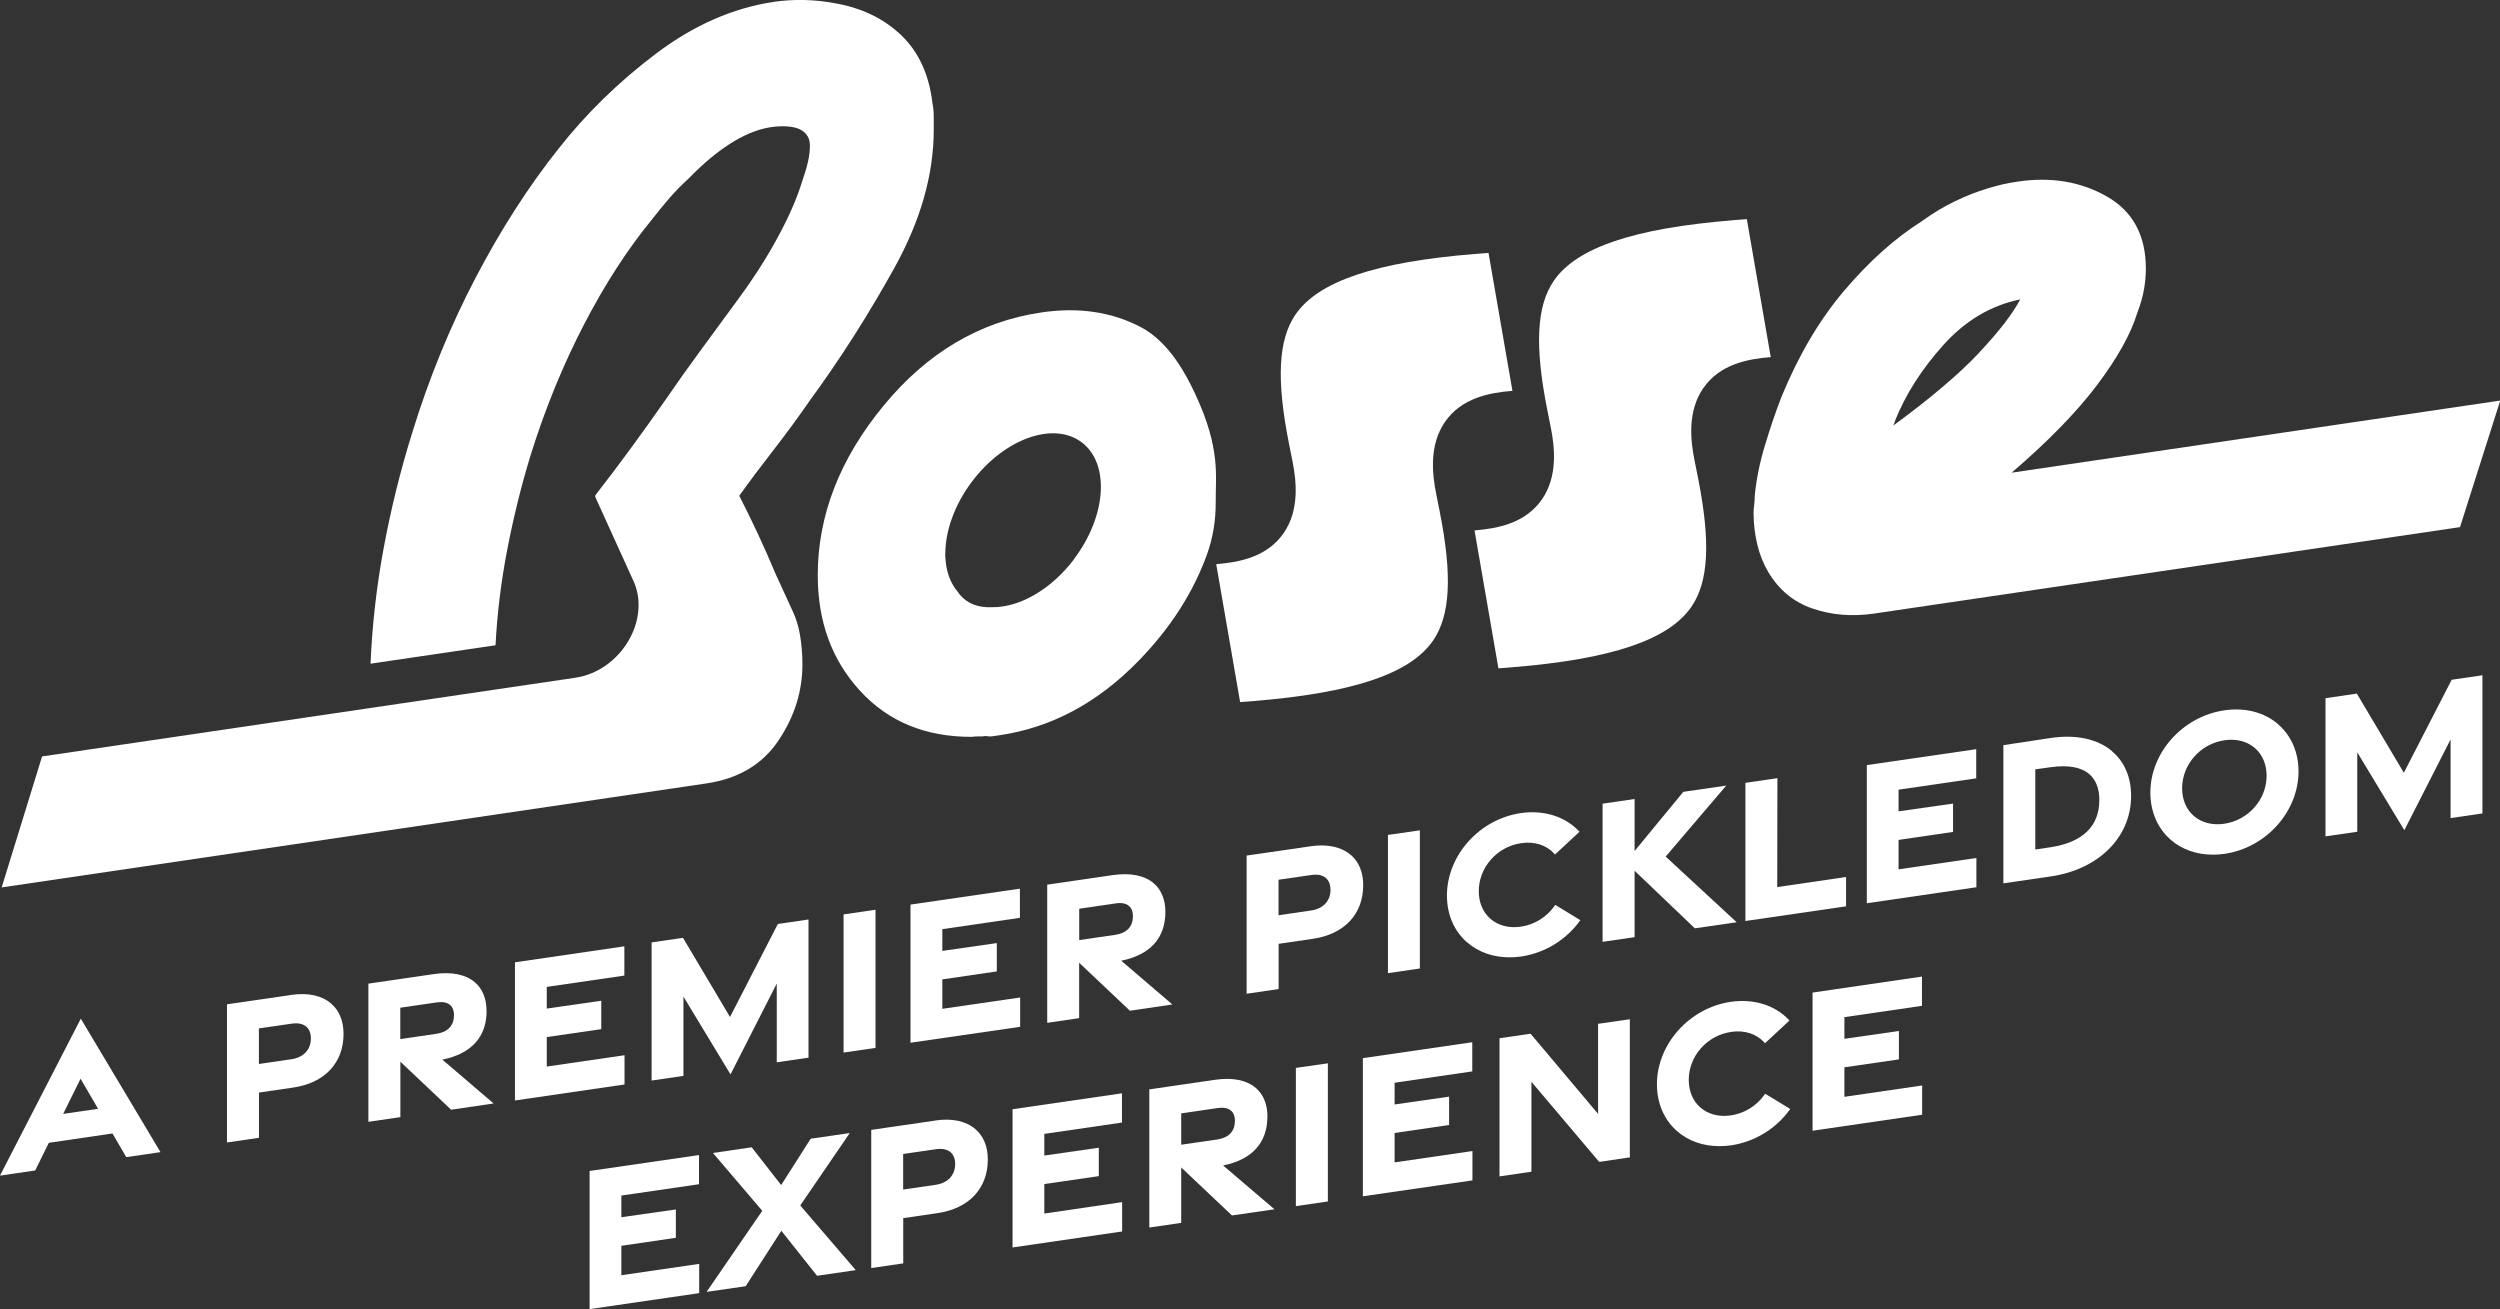 <?xml version="1.0" encoding="UTF-8"?><svg id="Capa_2" xmlns="http://www.w3.org/2000/svg" viewBox="0 0 300.03 157.11"><rect x="0" y="0" width="300.03" height="157.11" fill="#333333" stroke="none"/><defs><style>.cls-1{fill:#fff;stroke-width:0px;}</style></defs><g id="Layer_1"><path class="cls-1" d="M154.45,45.31s0,.09,0,.14c0-.04,0-.09,0-.14Z"/><path class="cls-1" d="M181.51,46.9l-2.87-16.55-1.65.13c-11.93.97-18.77,3.28-21.51,7.26-2.07,3.01-2.32,7.79-.79,15.49l.42,2.1c.47,2.37.87,5.85-1.05,8.64-1.99,2.89-5.35,3.51-8.05,3.73h-.05s2.87,16.56,2.87,16.56l1.65-.13c11.93-.97,18.77-3.28,21.51-7.26,2.07-3.01,2.32-7.79.79-15.49l-.42-2.1c-.47-2.37-.87-5.85,1.05-8.64,1.99-2.89,5.35-3.51,8.06-3.73h.05Z"/><path class="cls-1" d="M182.91,41.26s0,.09,0,.14c0-.04,0-.09,0-.14Z"/><path class="cls-1" d="M212.51,42.85l-2.87-16.55-1.65.13c-11.93.97-18.77,3.28-21.51,7.26-2.07,3.01-2.32,7.79-.79,15.49l.42,2.1c.47,2.37.87,5.85-1.05,8.64-1.99,2.89-5.35,3.51-8.05,3.73h-.05s2.87,16.56,2.87,16.56l1.65-.13c11.93-.97,18.77-3.28,21.51-7.26,2.07-3.01,2.32-7.79.79-15.49l-.42-2.1c-.47-2.37-.87-5.85,1.05-8.64,1.99-2.89,5.35-3.51,8.06-3.73h.05Z"/><path class="cls-1" d="M97.05,48.26c3.74-5.1,7.17-10.48,10.31-16.15,3.13-5.66,4.7-11.17,4.7-16.53v-1.59c0-.55-.05-1.08-.15-1.57-.4-3.48-1.67-6.22-3.79-8.23-2.12-2.01-4.8-3.28-8.03-3.82-1.21-.22-2.42-.35-3.64-.37-1.21-.02-2.37.05-3.49.21-4.95.73-9.67,2.79-14.17,6.18-4.5,3.39-8.41,7.2-11.74,11.43-3.64,4.58-6.97,9.77-10,15.57-3.03,5.8-5.56,11.98-7.58,18.55-1.42,4.55-2.55,9.14-3.41,13.76-.86,4.62-1.39,9.27-1.59,13.95l15-2.21c.2-3.87.68-7.75,1.44-11.65.76-3.9,1.69-7.65,2.8-11.25,1.72-5.51,3.84-10.69,6.36-15.56,2.52-4.87,5.25-9.08,8.18-12.65.71-.91,1.41-1.77,2.12-2.59.71-.81,1.46-1.58,2.27-2.31,1.82-1.88,3.61-3.36,5.38-4.43,1.77-1.07,3.46-1.67,5.08-1.81,1.41-.11,2.45.04,3.11.45.66.41.99,1.02.99,1.83,0,.61-.08,1.25-.23,1.93-.15.68-.38,1.45-.68,2.3-.61,2.01-1.59,4.28-2.96,6.8-1.36,2.53-3.06,5.15-5.08,7.87-1.42,1.93-2.83,3.85-4.24,5.78-1.42,1.93-2.78,3.85-4.09,5.76-2.82,4.04-5.63,7.88-8.46,11.51-.01.07-.02.13-.03.2,1.51,3.31,3.03,6.65,4.55,10.01.02.03.03.07.05.1,2.12,4.71-1.56,10.81-7,11.61l-63.98,9.44L.2,106.5l84.58-12.48c3.84-.57,6.72-2.28,8.64-5.14,1.92-2.86,2.88-5.9,2.88-9.14,0-1.21-.1-2.41-.3-3.59-.17-.96-.43-1.83-.79-2.63-.6-1.32-1.54-3.38-2.15-4.69-1.35-3.23-2.8-6.33-4.34-9.33,1.21-1.7,2.55-3.48,4.02-5.37,1.46-1.88,2.9-3.84,4.32-5.87Z"/><path class="cls-1" d="M241.44,56.71c4.39-3.77,7.8-7.27,10.24-10.51,2.44-3.24,4.05-6.13,4.83-8.68.39-1.03.66-1.97.8-2.82.15-.85.22-1.66.22-2.45,0-4-1.56-6.89-4.68-8.67-3.12-1.78-6.68-2.38-10.68-1.79-.68.1-1.32.22-1.9.35-.58.14-1.17.3-1.75.48-1.27.38-2.56.89-3.88,1.52-1.32.63-2.66,1.44-4.02,2.42-3.22,2.04-6.31,4.81-9.29,8.32-2.98,3.51-5.48,7.76-7.53,12.74-.68,1.76-1.34,3.69-1.97,5.78-.64,2.09-1.05,4.13-1.24,6.11,0,.39-.02.76-.07,1.11-.05.35-.07.67-.07.96,0,1.27.15,2.52.44,3.74.29,1.23.73,2.33,1.32,3.32,1.27,2.15,3.05,3.62,5.34,4.4,2.29.78,4.75.98,7.39.59l70.29-10.37,4.83-15.19-58.59,8.65ZM237.56,42.29c-2.39,2.55-5.83,5.47-10.31,8.76,0-.1.02-.17.07-.23s.07-.13.07-.23c1.27-3.21,3.22-6.27,5.85-9.2,2.63-2.92,5.7-4.74,9.21-5.46-.88,1.69-2.51,3.81-4.9,6.36Z"/><path class="cls-1" d="M143.46,47.32c-1.07-2.28-3.11-6.28-6.6-8.09-3.49-1.81-7.45-2.39-11.9-1.73-7.38,1.09-13.69,4.82-18.94,11.21-5.25,6.38-7.88,13.16-7.88,20.33,0,5.56,1.69,10.18,5.08,13.87,3.38,3.69,7.85,5.54,13.41,5.52.3-.04.58-.06.83-.05.25.01.53,0,.83-.05.3.06.58.07.83.03.25-.04.53-.08.83-.12,6.26-.92,11.84-3.92,16.75-8.99,3.8-3.92,6.5-8.15,8.14-12.67.74-2.04,1.08-4.19,1.06-6.36-.03-3,.63-6.36-2.45-12.91ZM128.94,67.06c-2.79,3.71-6.6,5.83-9.8,5.81-1.71.09-3.03-.41-3.95-1.5-.1-.12-.17-.25-.27-.37-.89-1.06-1.38-2.46-1.46-4.06,0-.05-.02-.1-.02-.16v-.38s0-.04.01-.06c.03-2.66,1.1-5.74,3.18-8.52,3.89-5.17,9.79-7.29,13.18-4.74,3.4,2.55,3,8.81-.89,13.98Z"/><path class="cls-1" d="M9.7,122.25L.11,140.87l-.11.22,4.16-.61h.06s1.64-3.33,1.64-3.33l7.64-1.12,1.65,2.84,4.11-.6-9.45-15.83-.12-.19ZM11.78,133.07l-4.2.61,2.09-4.22,2.1,3.61Z"/><path class="cls-1" d="M34.94,119.41l-7.7,1.12v16.58l3.84-.56v-5.43l4.11-.6c3.78-.55,6.04-2.96,6.04-6.44,0-1.54-.51-2.8-1.49-3.64-1.13-.97-2.78-1.33-4.79-1.04ZM37.31,124.62c0,1.35-.88,2.29-2.34,2.5l-3.9.57v-4.27l3.94-.57c.75-.11,1.35.02,1.75.36.36.31.55.8.55,1.41Z"/><path class="cls-1" d="M58.39,121.33c0-1.46-.48-2.65-1.38-3.43-1.11-.96-2.81-1.3-4.92-1l-7.88,1.15v16.58l3.84-.56v-6.65l6.05,5.72.04.04,5.1-.75-6.15-5.26c3.47-.7,5.31-2.72,5.31-5.85ZM54.48,121.86c0,1.23-.75,2.01-2.11,2.21l-4.33.63v-3.76l4.37-.64c.7-.1,1.25,0,1.61.31.31.27.47.69.47,1.24Z"/><polygon class="cls-1" points="74.95 126.64 65.62 128 65.62 124.46 72.16 123.51 72.16 120.1 65.62 121.04 65.62 118.44 74.93 117.08 74.93 113.57 61.8 115.49 61.8 132.07 74.95 130.15 74.95 126.64"/><polygon class="cls-1" points="82.02 119.6 87.67 128.94 93.22 118.04 93.22 127.49 97.03 126.93 97.03 110.35 93.41 110.88 93.35 110.89 87.61 122.05 82.01 112.62 81.97 112.55 78.2 113.1 78.2 129.68 82.02 129.12 82.02 119.6"/><polygon class="cls-1" points="105.07 109.18 101.24 109.74 101.24 126.32 105.07 125.76 105.07 109.18"/><polygon class="cls-1" points="122.43 119.71 113.09 121.07 113.09 117.54 119.63 116.58 119.63 113.18 113.09 114.12 113.09 111.51 122.4 110.15 122.4 106.65 109.27 108.56 109.27 125.14 122.43 123.23 122.43 119.71"/><path class="cls-1" d="M134.55,115.3c3.48-.7,5.31-2.72,5.31-5.85,0-1.46-.48-2.65-1.38-3.43-1.11-.96-2.81-1.3-4.92-1l-7.88,1.15v16.58l3.83-.56v-6.65l6.05,5.72.04.04,5.1-.75-6.15-5.26ZM135.96,109.98c0,1.23-.75,2.01-2.11,2.21l-4.33.63v-3.76l4.37-.64c.7-.11,1.25,0,1.61.31.31.27.47.69.47,1.24Z"/><path class="cls-1" d="M162.1,102.6c-1.13-.97-2.79-1.33-4.79-1.04l-7.7,1.12v16.58l3.84-.56v-5.43l4.11-.6c3.78-.55,6.04-2.96,6.04-6.44,0-1.54-.51-2.8-1.49-3.64ZM159.68,106.77c0,1.35-.88,2.29-2.34,2.5l-3.9.57v-4.26l3.93-.57c.75-.11,1.35.01,1.75.36.36.31.55.8.55,1.41Z"/><polygon class="cls-1" points="170.4 99.65 166.57 100.2 166.57 116.79 170.4 116.23 170.4 99.65"/><path class="cls-1" d="M176.1,113.11c1.35,1.17,3.1,1.78,5.05,1.78.46,0,.94-.03,1.42-.1,2.79-.41,5.35-1.96,7.01-4.25l.08-.11-3.01-1.83-.07.1c-.95,1.36-2.43,2.28-4.06,2.51-1.42.21-2.71-.13-3.65-.94-.9-.78-1.4-1.96-1.4-3.31,0-2.87,2.19-5.35,5.09-5.77,1.59-.24,3.04.23,3.98,1.27l.08.09,2.94-2.73-.09-.09c-1.67-1.76-4.21-2.54-6.95-2.15-4.98.73-8.87,5.08-8.87,9.9,0,2.28.87,4.28,2.44,5.64Z"/><polygon class="cls-1" points="208.42 110.68 199.9 102.8 207.17 94.28 202.02 95.03 196.17 102.13 196.17 95.89 192.33 96.45 192.33 113.03 196.17 112.47 196.17 104.5 203.4 111.41 208.42 110.68"/><polygon class="cls-1" points="221.55 105.25 213.29 106.46 213.31 93.53 213.31 93.39 209.47 93.95 209.47 110.53 221.55 108.77 221.55 105.25"/><polygon class="cls-1" points="227.85 100.8 234.39 99.84 234.39 96.44 227.85 97.37 227.85 94.77 237.17 93.41 237.17 89.91 224.04 91.82 224.04 108.4 237.19 106.48 237.19 102.97 227.85 104.33 227.85 100.8"/><path class="cls-1" d="M253.51,90.18c-1.74-1.5-4.38-2.07-7.42-1.61l-5.55.84-.11.02v16.58l5.69-.83c5.76-.84,9.64-4.72,9.64-9.65,0-2.23-.78-4.08-2.26-5.34ZM251.94,96.06c0,3.1-2.02,5.04-5.85,5.62l-1.83.27v-9.62l1.87-.26c2.1-.29,3.65,0,4.63.85.79.69,1.19,1.75,1.19,3.14Z"/><path class="cls-1" d="M273.41,86.92c-1.67-1.44-3.97-2.04-6.47-1.67-4.98.73-8.87,5.06-8.87,9.87,0,2.29.87,4.3,2.45,5.67,1.35,1.17,3.11,1.78,5.05,1.78.46,0,.93-.03,1.41-.1,4.98-.73,8.87-5.07,8.87-9.9,0-2.28-.87-4.28-2.44-5.64ZM272.02,93.09c0,2.87-2.19,5.35-5.09,5.77-1.42.21-2.71-.13-3.65-.94-.9-.78-1.4-1.96-1.4-3.31,0-2.87,2.19-5.35,5.09-5.77.27-.04.54-.06.8-.06,1.1,0,2.09.34,2.85,1,.9.78,1.4,1.96,1.4,3.31Z"/><polygon class="cls-1" points="294.3 81.57 294.23 81.58 288.49 92.74 282.85 83.24 279.09 83.79 279.09 100.37 282.9 99.82 282.9 90.29 288.43 99.44 288.55 99.63 294.1 88.74 294.1 98.18 297.92 97.62 297.92 81.04 294.3 81.57"/><polygon class="cls-1" points="74.57 149.51 81.11 148.55 81.11 145.15 74.57 146.08 74.57 143.48 83.89 142.12 83.89 138.62 70.76 140.53 70.76 157.11 83.91 155.19 83.91 151.68 74.57 153.04 74.57 149.51"/><polygon class="cls-1" points="101.98 135.98 97.35 136.65 97.29 136.66 93.75 142.22 90.26 137.75 90.21 137.69 85.56 138.37 91.48 145.31 84.8 155.04 89.43 154.37 89.49 154.36 93.77 147.71 98.01 153.05 98.05 153.11 102.7 152.43 96.04 144.67 101.98 135.98"/><path class="cls-1" d="M112.26,134.48l-7.7,1.12v16.58l3.84-.56v-5.43l4.11-.6c3.78-.55,6.04-2.96,6.04-6.44,0-1.54-.51-2.8-1.49-3.64-1.13-.97-2.78-1.33-4.79-1.04ZM114.63,139.69c0,1.35-.88,2.29-2.34,2.5l-3.9.57v-4.27l3.94-.57c.75-.11,1.36.02,1.75.36.36.31.55.8.55,1.41Z"/><polygon class="cls-1" points="125.33 142.1 131.87 141.15 131.87 137.74 125.33 138.68 125.33 136.08 134.65 134.72 134.65 131.21 121.52 133.12 121.52 149.71 134.67 147.79 134.67 144.27 125.33 145.64 125.33 142.1"/><path class="cls-1" d="M152.11,134.01c0-1.46-.48-2.65-1.38-3.43-1.11-.96-2.81-1.3-4.92-.99l-7.88,1.15v16.58l3.83-.56v-6.65l6.05,5.72.04.04,5.1-.74-6.16-5.26c3.47-.7,5.31-2.72,5.31-5.85ZM148.2,134.54c0,1.23-.75,2.01-2.11,2.21l-4.33.63v-3.76l4.37-.64c.7-.1,1.25,0,1.61.31.31.27.47.69.47,1.24Z"/><polygon class="cls-1" points="155.52 144.75 159.36 144.19 159.36 127.61 155.52 128.16 155.52 144.75"/><polygon class="cls-1" points="167.37 135.97 173.91 135.01 173.91 131.61 167.37 132.55 167.37 129.94 176.69 128.58 176.69 125.08 163.56 126.99 163.56 143.57 176.71 141.66 176.71 138.14 167.37 139.5 167.37 135.97"/><polygon class="cls-1" points="191.79 133.68 183.73 124.11 183.68 124.06 179.96 124.6 179.96 141.18 183.79 140.62 183.79 129.83 191.87 139.38 191.92 139.44 195.6 138.9 195.6 122.32 191.79 122.87 191.79 133.68"/><path class="cls-1" d="M211.78,131.35c-.95,1.36-2.43,2.28-4.06,2.51-1.42.21-2.71-.13-3.65-.94-.9-.78-1.4-1.96-1.4-3.31,0-2.87,2.19-5.35,5.09-5.77,1.59-.24,3.04.23,3.98,1.27l.08.09,2.94-2.73-.09-.09c-1.67-1.76-4.2-2.54-6.95-2.15-4.98.73-8.87,5.08-8.87,9.9,0,2.28.87,4.28,2.44,5.64,1.35,1.17,3.1,1.78,5.05,1.78.46,0,.94-.03,1.42-.1,2.79-.41,5.35-1.96,7.01-4.25l.08-.11-3.01-1.83-.07.1Z"/><polygon class="cls-1" points="221.35 128.09 227.89 127.14 227.89 123.73 221.35 124.67 221.35 122.07 230.66 120.71 230.66 117.2 217.53 119.12 217.53 135.7 230.68 133.78 230.68 130.27 221.35 131.63 221.35 128.09"/></g></svg>